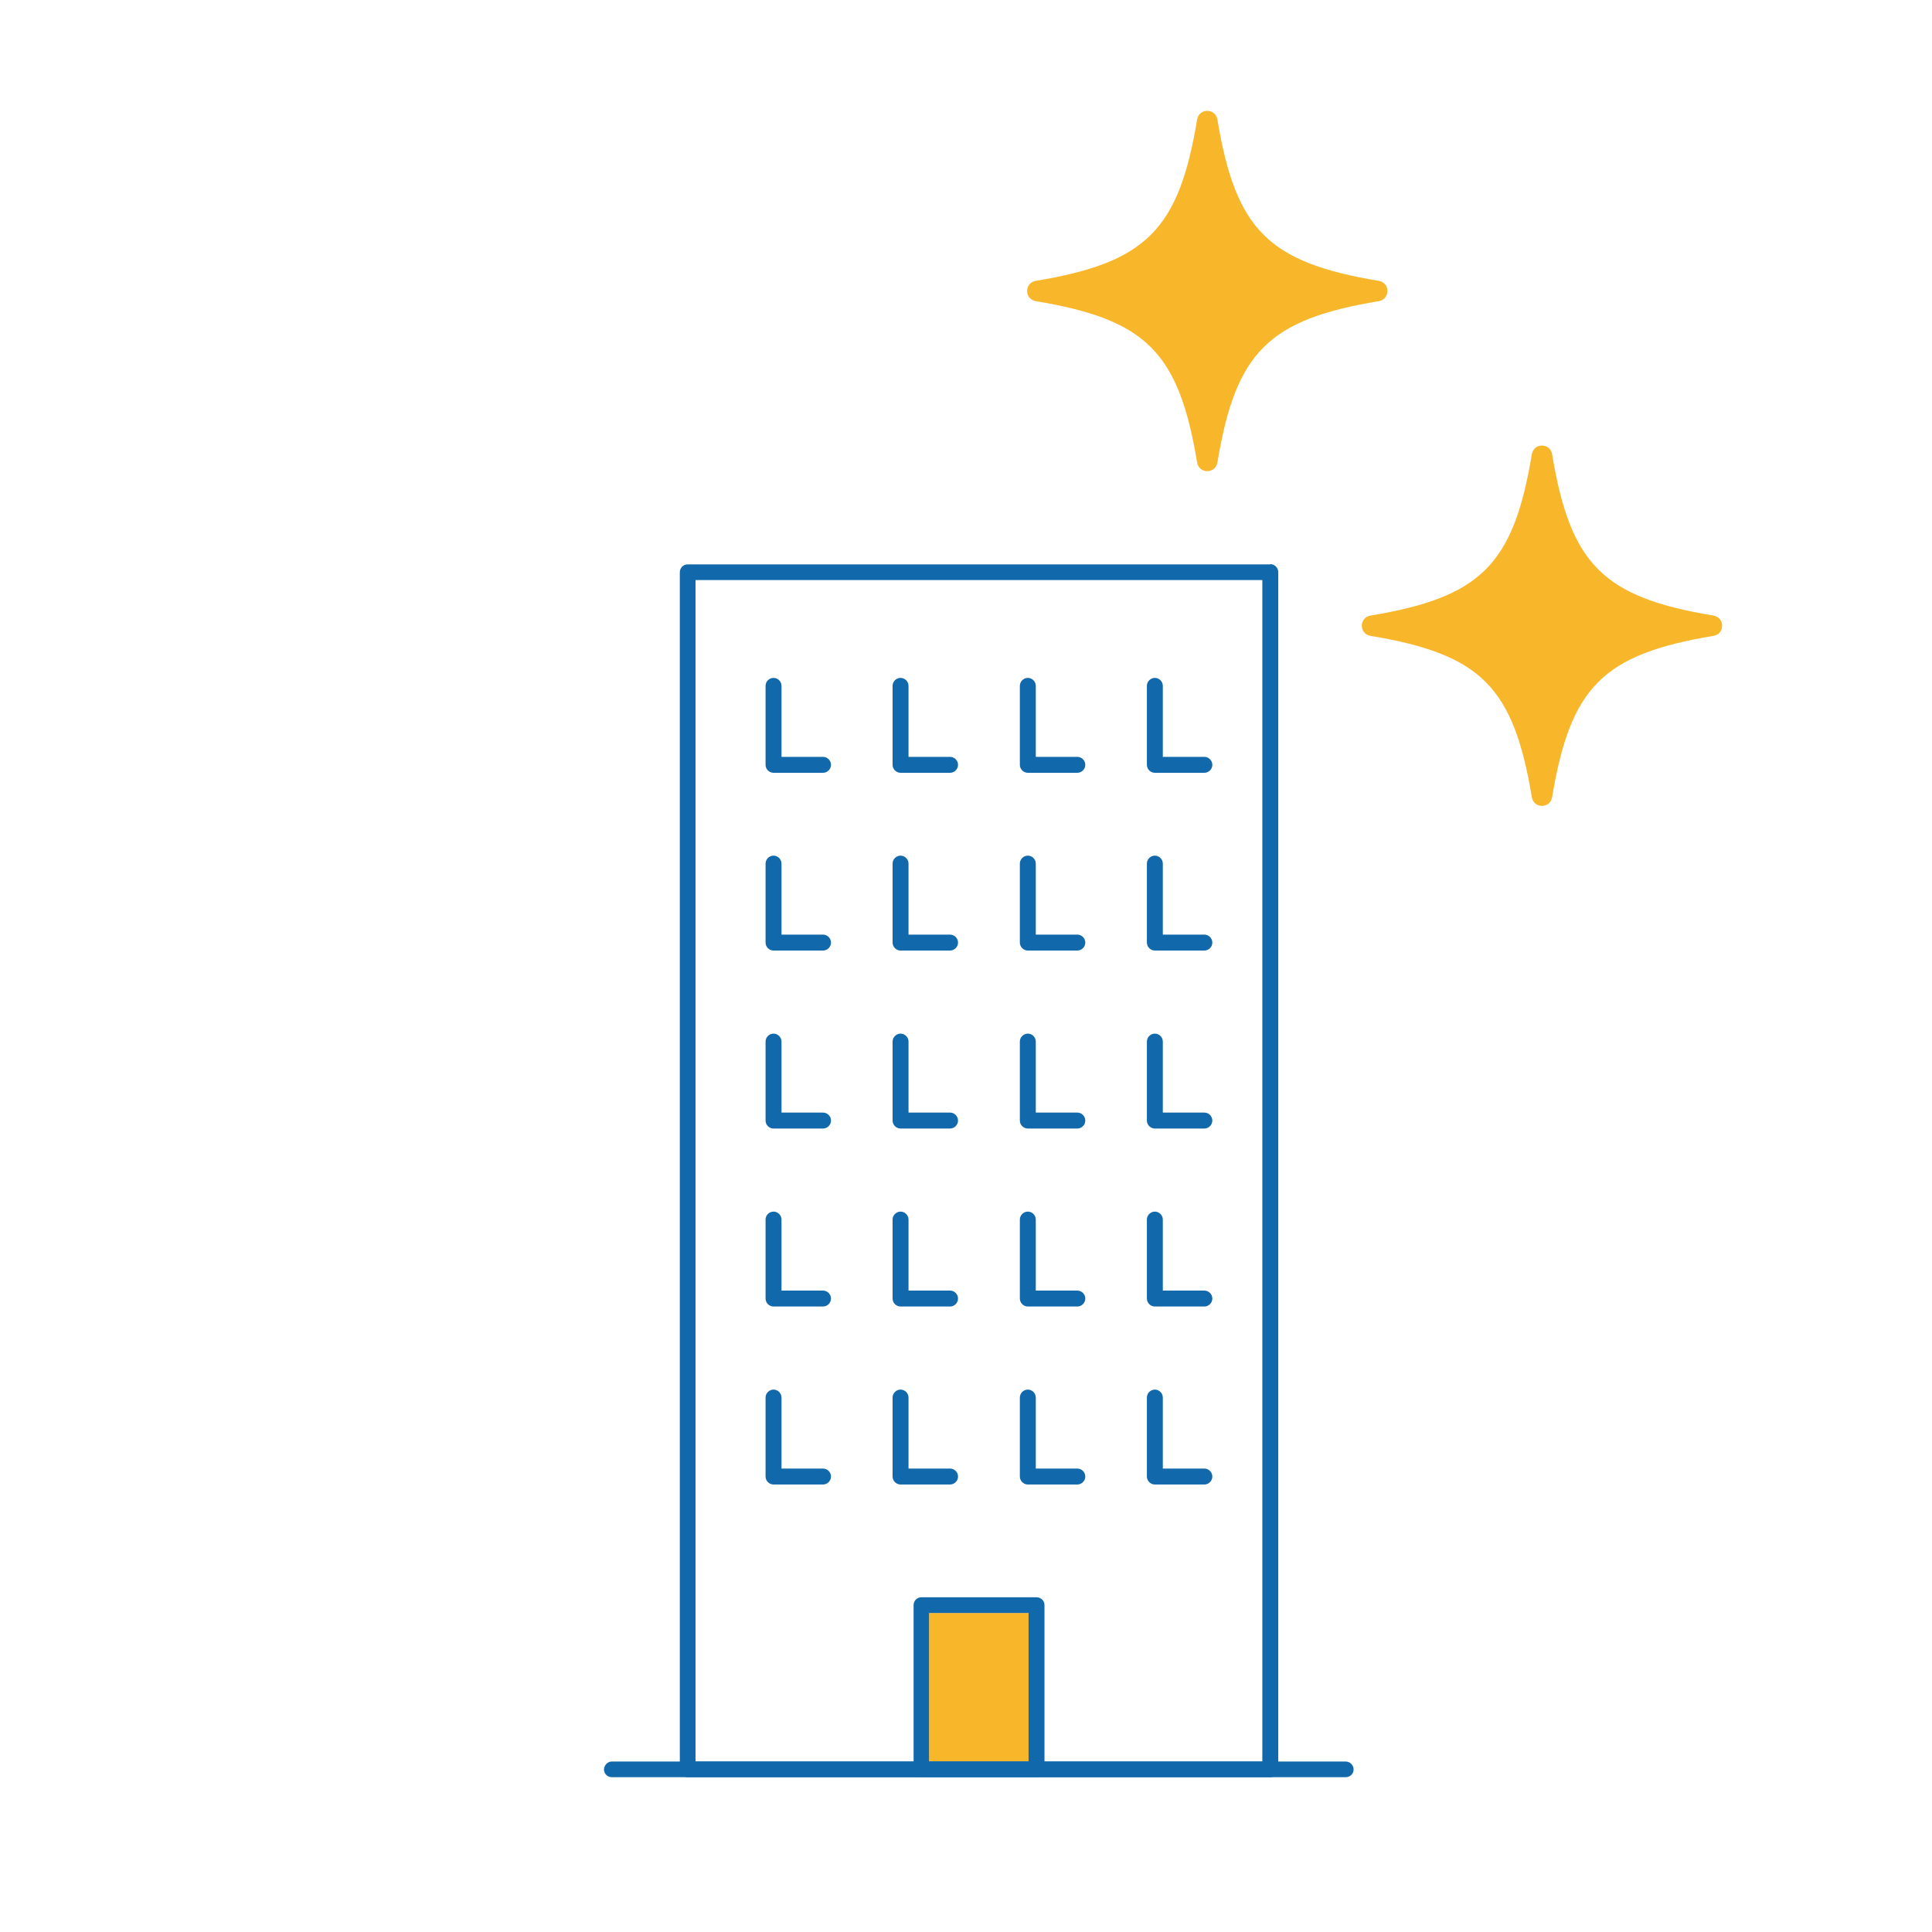 <?xml version="1.0" encoding="UTF-8"?><svg id="a" xmlns="http://www.w3.org/2000/svg" viewBox="0 0 80 80"><defs><style>.b{fill:#f8b62a;}.b,.c{stroke-width:0px;}.c{fill:#1169ac;}</style></defs><path class="c" d="M56.05,73.27c0,.18-.15.32-.33.32h-30.39c-.18,0-.32-.15-.32-.32s.15-.33.32-.33h30.39c.18,0,.33.15.33.33Z"/><rect class="b" x="38.47" y="66.79" width="4.12" height="6.15"/><path class="c" d="M52.6,23.37h-24.13c-.18,0-.32.15-.32.33v49.57c0,.18.15.32.32.32h24.13c.18,0,.33-.15.33-.32V23.69c0-.18-.15-.33-.33-.33ZM28.8,72.94V24.02h23.47v48.92h-23.47Z"/><path class="c" d="M42.92,66.14h-4.77c-.18,0-.32.15-.32.32v6.8c0,.18.15.32.32.32h4.77c.18,0,.33-.15.33-.32v-6.8c0-.18-.15-.32-.33-.32ZM38.47,72.94v-6.15h4.12v6.15h-4.12Z"/><path class="c" d="M34.08,32h-2.05c-.18,0-.33-.15-.33-.33v-3.27c0-.18.15-.33.33-.33s.33.15.33.33v2.94h1.72c.18,0,.33.15.33.33s-.15.33-.33.33Z"/><path class="c" d="M39.34,32h-2.05c-.18,0-.33-.15-.33-.33v-3.27c0-.18.15-.33.33-.33s.33.15.33.33v2.94h1.72c.18,0,.33.15.33.33s-.15.33-.33.33Z"/><path class="c" d="M44.61,32h-2.05c-.18,0-.33-.15-.33-.33v-3.27c0-.18.15-.33.33-.33s.33.15.33.33v2.94h1.72c.18,0,.33.15.33.33s-.15.33-.33.33Z"/><path class="c" d="M49.87,32h-2.05c-.18,0-.33-.15-.33-.33v-3.27c0-.18.15-.33.33-.33s.33.15.33.33v2.94h1.72c.18,0,.33.15.33.33s-.15.33-.33.33Z"/><path class="c" d="M34.08,39.36h-2.05c-.18,0-.33-.15-.33-.33v-3.27c0-.18.15-.33.33-.33s.33.15.33.33v2.94h1.72c.18,0,.33.15.33.33s-.15.33-.33.33Z"/><path class="c" d="M39.34,39.36h-2.05c-.18,0-.33-.15-.33-.33v-3.27c0-.18.15-.33.33-.33s.33.15.33.33v2.94h1.72c.18,0,.33.15.33.33s-.15.33-.33.33Z"/><path class="c" d="M44.61,39.36h-2.05c-.18,0-.33-.15-.33-.33v-3.27c0-.18.15-.33.33-.33s.33.15.33.33v2.94h1.72c.18,0,.33.15.33.33s-.15.33-.33.33Z"/><path class="c" d="M49.87,39.36h-2.05c-.18,0-.33-.15-.33-.33v-3.27c0-.18.15-.33.33-.33s.33.15.33.33v2.94h1.72c.18,0,.33.15.33.33s-.15.33-.33.33Z"/><path class="c" d="M34.08,46.73h-2.05c-.18,0-.33-.15-.33-.33v-3.27c0-.18.15-.33.33-.33s.33.15.33.33v2.94h1.72c.18,0,.33.15.33.33s-.15.33-.33.33Z"/><path class="c" d="M39.34,46.73h-2.05c-.18,0-.33-.15-.33-.33v-3.27c0-.18.15-.33.33-.33s.33.15.33.33v2.94h1.72c.18,0,.33.15.33.33s-.15.33-.33.33Z"/><path class="c" d="M44.61,46.73h-2.05c-.18,0-.33-.15-.33-.33v-3.27c0-.18.15-.33.33-.33s.33.15.33.33v2.94h1.72c.18,0,.33.15.33.33s-.15.33-.33.33Z"/><path class="c" d="M49.87,46.73h-2.05c-.18,0-.33-.15-.33-.33v-3.27c0-.18.15-.33.33-.33s.33.15.33.33v2.94h1.72c.18,0,.33.15.33.33s-.15.33-.33.33Z"/><path class="c" d="M34.08,54.1h-2.05c-.18,0-.33-.15-.33-.33v-3.27c0-.18.15-.33.33-.33s.33.15.33.33v2.94h1.72c.18,0,.33.15.33.33s-.15.33-.33.33Z"/><path class="c" d="M39.34,54.1h-2.05c-.18,0-.33-.15-.33-.33v-3.27c0-.18.15-.33.33-.33s.33.15.33.33v2.94h1.72c.18,0,.33.15.33.33s-.15.33-.33.33Z"/><path class="c" d="M44.61,54.1h-2.05c-.18,0-.33-.15-.33-.33v-3.27c0-.18.15-.33.33-.33s.33.15.33.33v2.94h1.72c.18,0,.33.15.33.33s-.15.33-.33.33Z"/><path class="c" d="M49.87,54.1h-2.05c-.18,0-.33-.15-.33-.33v-3.27c0-.18.15-.33.33-.33s.33.15.33.33v2.94h1.72c.18,0,.33.15.33.33s-.15.33-.33.33Z"/><path class="c" d="M34.08,61.47h-2.05c-.18,0-.33-.15-.33-.33v-3.27c0-.18.15-.33.33-.33s.33.15.33.33v2.94h1.72c.18,0,.33.15.33.33s-.15.33-.33.33Z"/><path class="c" d="M39.34,61.47h-2.05c-.18,0-.33-.15-.33-.33v-3.27c0-.18.15-.33.33-.33s.33.15.33.33v2.94h1.72c.18,0,.33.15.33.33s-.15.33-.33.33Z"/><path class="c" d="M44.61,61.47h-2.05c-.18,0-.33-.15-.33-.33v-3.27c0-.18.15-.33.33-.33s.33.15.33.33v2.94h1.72c.18,0,.33.15.33.33s-.15.33-.33.33Z"/><path class="c" d="M49.87,61.47h-2.05c-.18,0-.33-.15-.33-.33v-3.27c0-.18.15-.33.33-.33s.33.15.33.33v2.94h1.72c.18,0,.33.15.33.33s-.15.33-.33.33Z"/><path class="b" d="M49.57,19.15c-.76-4.57-2.11-5.92-6.68-6.68-.48-.08-.48-.76,0-.84,4.57-.76,5.92-2.11,6.68-6.68.08-.48.76-.48.84,0,.76,4.57,2.11,5.92,6.68,6.68.48.08.48.76,0,.84-4.57.76-5.92,2.11-6.68,6.68-.08.48-.76.48-.84,0Z"/><path class="b" d="M63.43,33.01c-.76-4.57-2.11-5.92-6.68-6.68-.48-.08-.48-.76,0-.84,4.57-.76,5.92-2.11,6.68-6.68.08-.48.76-.48.84,0,.76,4.57,2.11,5.92,6.68,6.68.48.08.48.76,0,.84-4.57.76-5.92,2.11-6.68,6.68-.08.48-.76.48-.84,0Z"/></svg>